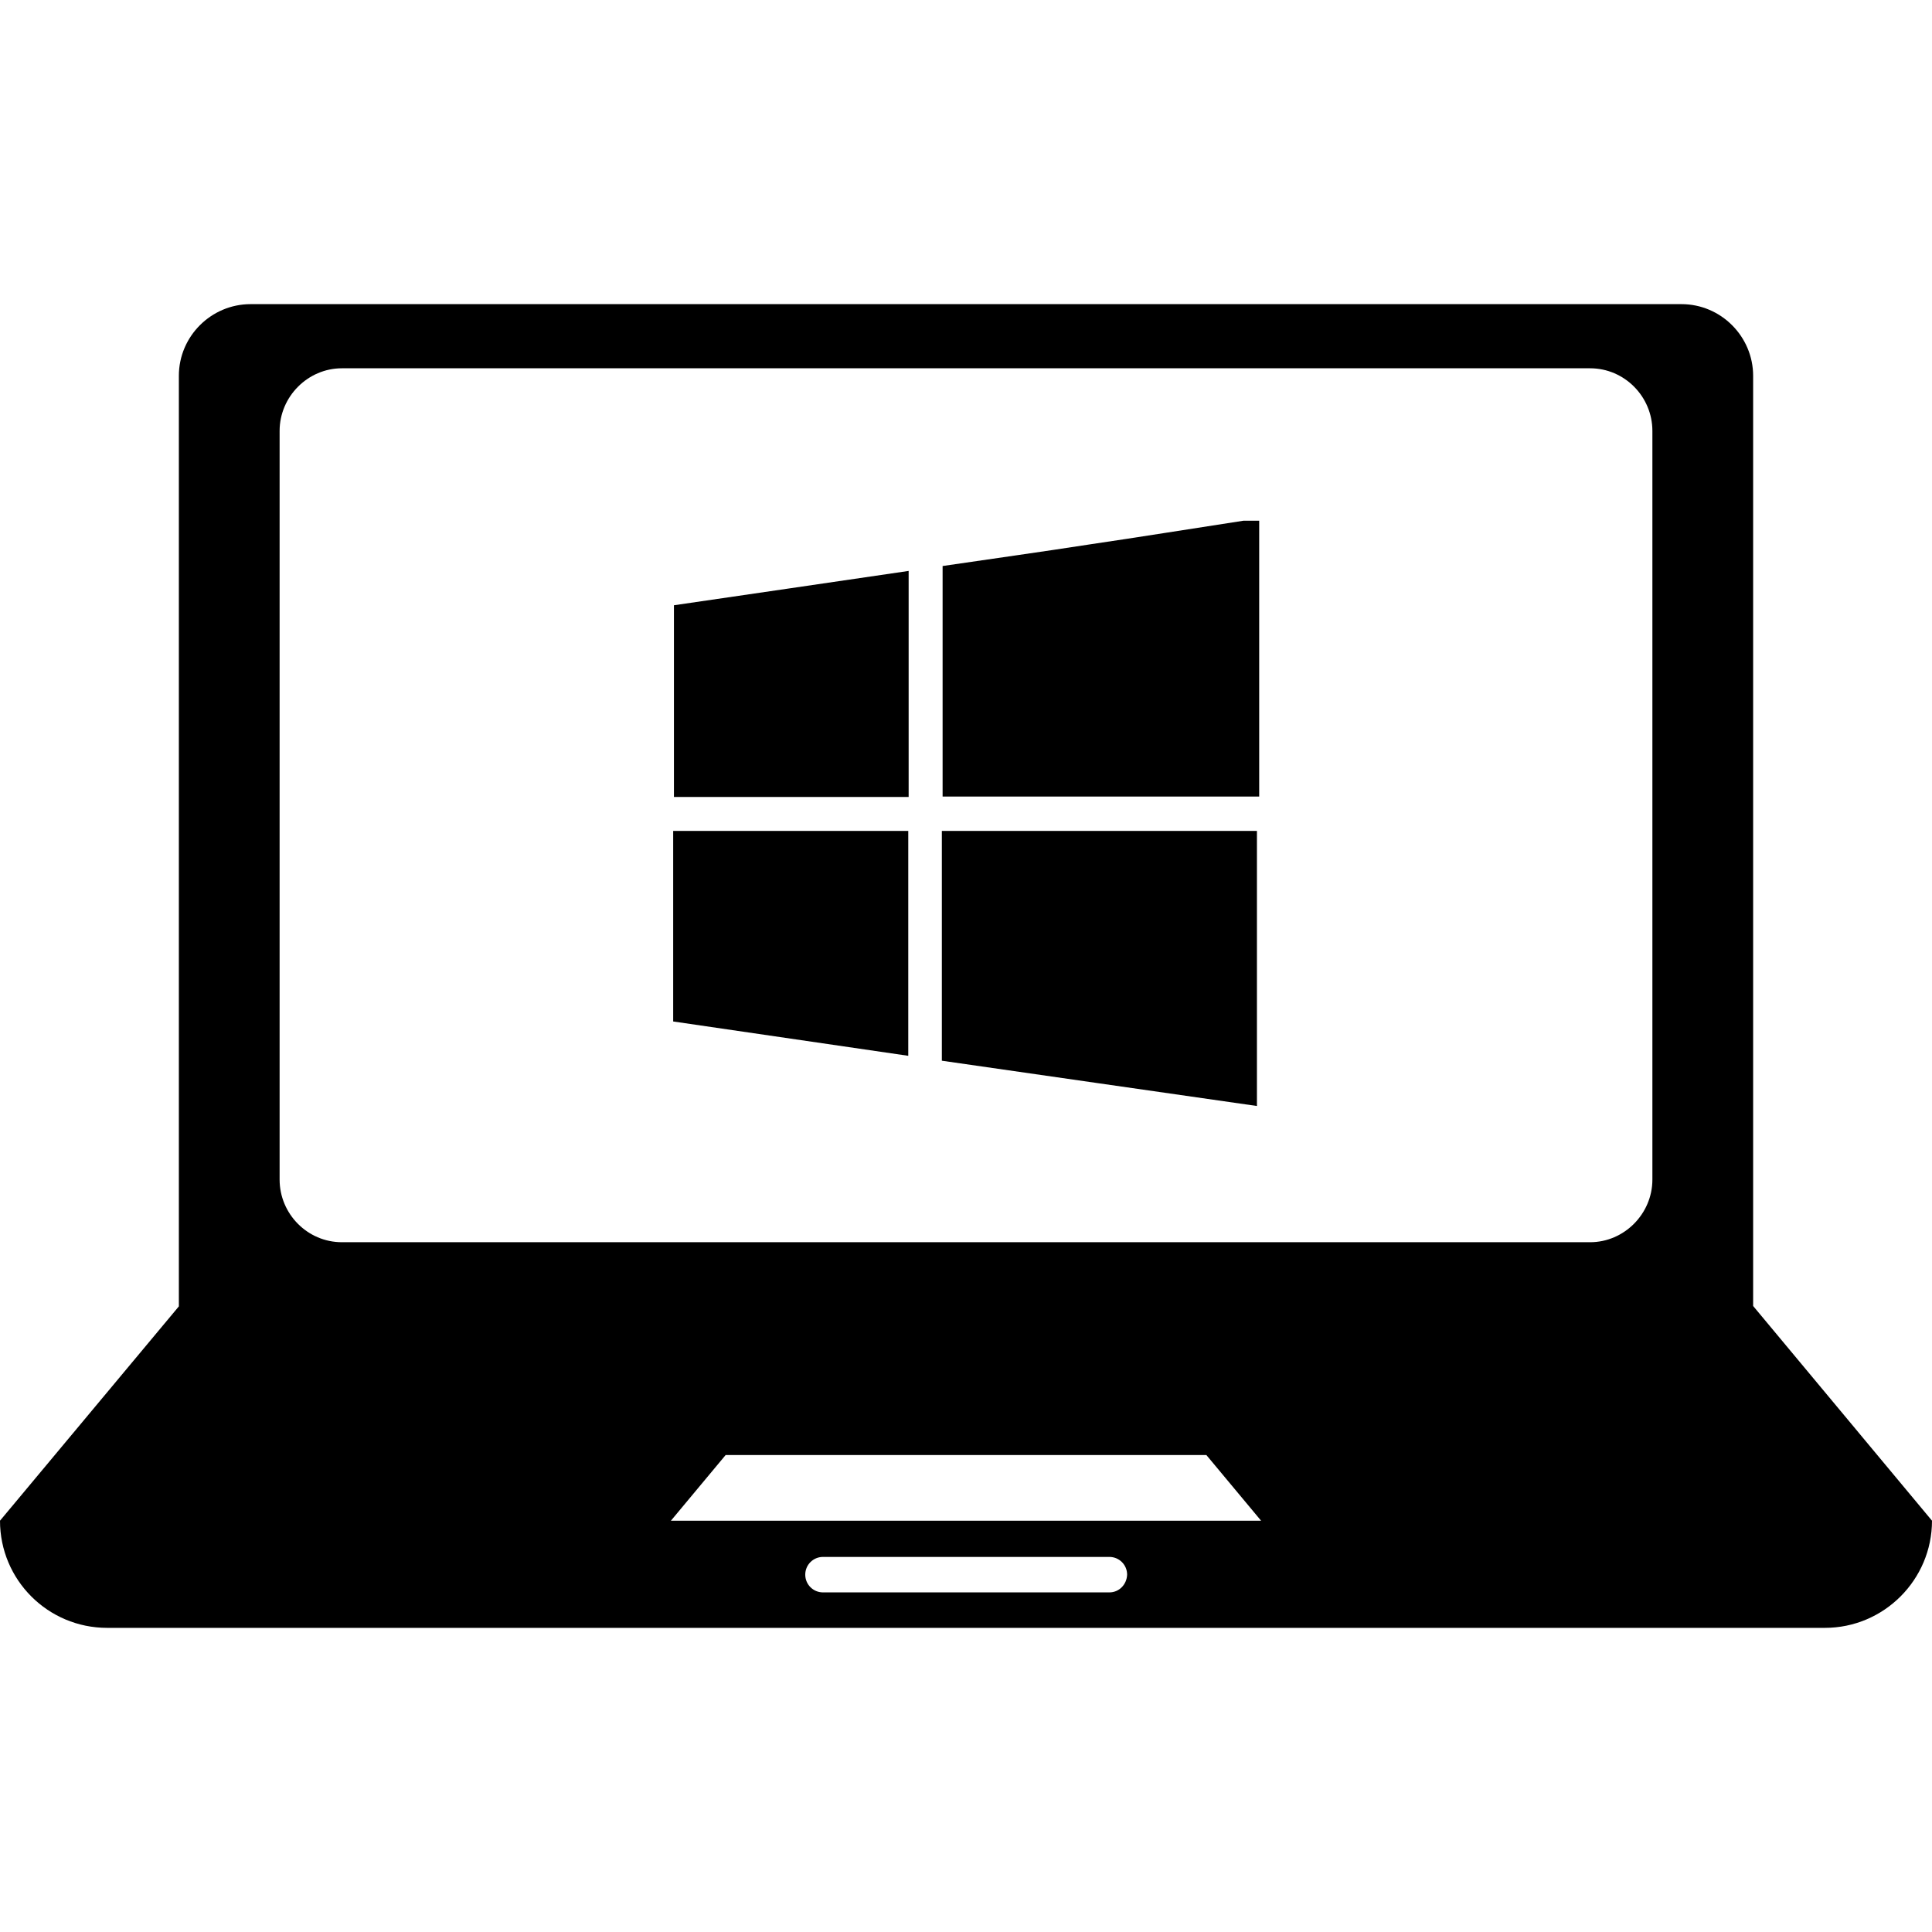 <?xml version="1.0" encoding="utf-8"?>
<!-- Generator: Adobe Illustrator 23.1.1, SVG Export Plug-In . SVG Version: 6.00 Build 0)  -->
<svg version="1.1" id="Capa_1" xmlns="http://www.w3.org/2000/svg" xmlns:xlink="http://www.w3.org/1999/xlink" x="0px" y="0px"
	 viewBox="0 0 512 512" style="enable-background:new 0 0 512 512;" xml:space="preserve">
<g>
	<g>
		<g>
			<path d="M464.6,346.1v-19V213.3V99.6c0-10.4-8.5-19-19-19H66.4c-10.4,0-19,8.5-19,19v113.8v113.8v19L0,403
				c0,15.7,12.7,28.4,28.4,28.4h455.2c15.7,0,28.4-12.8,28.4-28.4L464.6,346.1z M294,422h-75.9c-2.6,0-4.7-2.1-4.7-4.7
				s2.1-4.7,4.7-4.7H294c2.6,0,4.7,2.1,4.7,4.7C298.6,419.9,296.6,422,294,422z M177.8,403l14.5-17.4h127.4l14.5,17.4H177.8z
				 M437.9,312.6c0,9.1-7.5,16.6-16.5,16.6H90.6c-9.1,0-16.5-7.5-16.5-16.6V114.2c0-9.1,7.5-16.6,16.5-16.6h330.8
				c9.1,0,16.5,7.5,16.5,16.6V312.6z"/>
			<path d="M288.6,144.3c-12.9,2-25.9,3.8-38.8,5.7c0,20.7,0,40.8,0,61.1c28,0,55.5,0,83.9,0c0-24.6,0-48.8,0-73.1
				c-1.4,0-2.8,0-4.2,0C315.8,140.1,302.2,142.3,288.6,144.3z"/>
			<path d="M249.6,281.1c27.9,4,55.5,8,83.5,12c0-24.7,0-48.6,0-72.9c-28.2,0-55.8,0-83.5,0C249.6,240.6,249.6,260.7,249.6,281.1z"
				/>
			<path d="M178.6,211.2c21,0,41.4,0,62.2,0c0-20.2,0-39.8,0-59.9c-21,3.1-41.7,6.1-62.2,9.1C178.6,177.7,178.6,194.4,178.6,211.2z"
				/>
			<path d="M178.4,270.7c20.6,3,41.2,6,62.3,9.1c0-20.1,0-39.8,0-59.6c-20.9,0-41.5,0-62.3,0C178.4,237.1,178.4,253.6,178.4,270.7z"
				/>
		</g>
	</g>
</g>
</svg>
